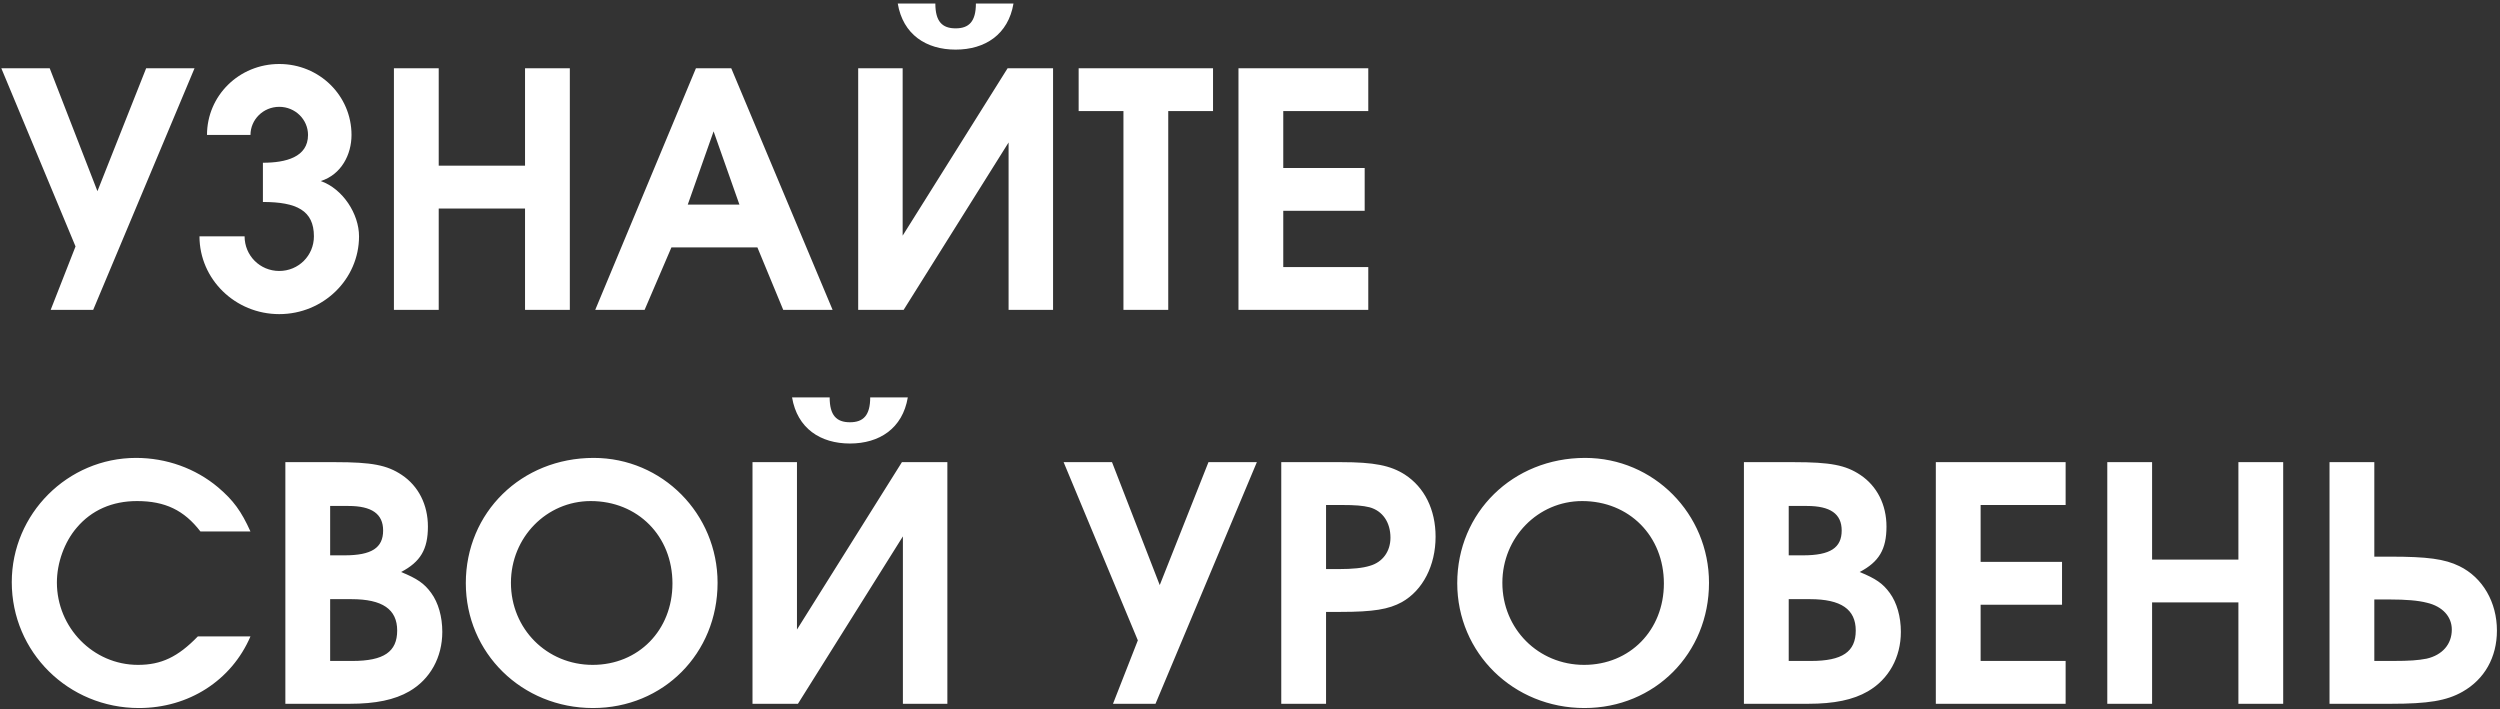 <?xml version="1.0" encoding="UTF-8"?> <svg xmlns="http://www.w3.org/2000/svg" width="476" height="135" viewBox="0 0 476 135" fill="none"><rect x="0" y="0" width="476" height="135" fill="#333333" stroke="none"/> <path d="M17.742 59L37.041 12.994H27.828L18.552 36.402L9.463 12.994H0.249L14.381 46.923L9.649 59H17.742ZM50.057 38.456C56.469 38.456 59.769 40.075 59.769 44.993C59.769 48.666 56.843 51.592 53.17 51.592C49.497 51.592 46.571 48.666 46.571 44.993H37.98C37.98 53.148 44.765 59.809 53.17 59.809C61.574 59.809 68.36 53.148 68.36 44.993C68.36 40.76 65.309 35.966 61.076 34.472C64.998 33.227 66.928 29.429 66.928 25.694C66.928 18.224 60.827 12.185 53.17 12.185C45.513 12.185 39.412 18.224 39.412 25.694H47.691C47.691 22.768 50.119 20.34 53.17 20.34C56.22 20.34 58.648 22.768 58.648 25.694C58.648 29.927 54.415 30.986 50.057 30.986V38.456ZM75.003 59H83.532V39.701H99.967V59H108.495V12.994H99.967V31.546H83.532V12.994H75.003V59ZM113.332 59H122.732L127.837 47.109H144.21L149.128 59H158.528L139.229 12.994H132.506L113.332 59ZM130.95 38.954L135.868 25.009L140.786 38.954H130.95ZM170.931 0.668C171.927 6.582 176.347 9.446 181.95 9.446C187.553 9.446 191.973 6.582 192.969 0.668H185.81C185.81 4.092 184.503 5.399 181.95 5.399C179.398 5.399 178.09 4.092 178.09 0.668H170.931ZM191.848 12.994L171.865 44.868V12.994H163.398V59H172.052L192.035 27.126V59H200.502V12.994H191.848ZM213.904 59H222.433V21.15H230.961V12.994H205.375V21.15H213.904V59ZM235.805 59H260.52V50.845H244.334V40.137H259.835V31.982H244.334V21.15H260.52V12.994H235.805V59ZM37.664 121.176C33.866 125.098 30.691 126.592 26.271 126.592C17.742 126.592 10.832 119.495 10.832 110.904C10.832 107.169 12.264 103.184 14.63 100.445C17.431 97.146 21.353 95.403 26.084 95.403C31.438 95.403 35.049 97.146 38.162 101.192H47.687C45.943 97.332 44.449 95.278 41.523 92.788C37.228 89.177 31.687 87.185 25.898 87.185C12.887 87.185 2.241 97.831 2.241 110.842C2.241 124.164 13.011 134.809 26.458 134.809C35.92 134.809 44.076 129.58 47.687 121.176H37.664ZM54.333 134H66.597C71.515 134 75.125 133.253 77.927 131.634C81.911 129.331 84.214 125.16 84.214 120.304C84.214 117.44 83.467 114.764 82.098 112.896C80.79 111.091 79.421 110.157 76.37 108.912C80.043 106.982 81.475 104.616 81.475 100.258C81.475 96.087 79.67 92.539 76.495 90.422C73.694 88.555 70.83 87.994 63.795 87.994H54.333V134ZM62.861 125.845V114.079H66.908C72.822 114.079 75.623 116.009 75.623 120.055C75.623 124.102 73.071 125.845 67.095 125.845H62.861ZM62.861 105.737V96.336H66.348C70.768 96.336 72.947 97.831 72.947 101.005C72.947 104.305 70.768 105.737 65.6 105.737H62.861ZM113.033 87.185C99.275 87.185 88.691 97.582 88.691 111.028C88.691 124.351 99.399 134.809 112.908 134.809C126.293 134.809 136.627 124.413 136.627 110.966C136.627 97.831 126.106 87.185 113.033 87.185ZM112.472 95.403C121.437 95.403 128.036 102.064 128.036 111.091C128.036 119.993 121.561 126.592 112.846 126.592C104.13 126.592 97.282 119.744 97.282 110.966C97.282 102.313 104.068 95.403 112.472 95.403ZM150.808 75.668C151.804 81.582 156.224 84.446 161.827 84.446C167.43 84.446 171.85 81.582 172.846 75.668H165.687C165.687 79.092 164.379 80.399 161.827 80.399C159.275 80.399 157.967 79.092 157.967 75.668H150.808ZM171.725 87.994L151.742 119.868V87.994H143.275V134H151.929L171.912 102.126V134H180.379V87.994H171.725ZM220.007 134L239.305 87.994H230.092L220.816 111.402L211.727 87.994H202.513L216.645 121.923L211.914 134H220.007ZM243.952 134H252.48V116.507H255.22C261.507 116.507 264.433 116.009 266.923 114.639C270.907 112.398 273.335 107.667 273.335 102.188C273.335 97.021 271.219 92.788 267.484 90.36C264.744 88.617 261.632 87.994 255.344 87.994H243.952V134ZM252.48 108.351V96.15H255.344C258.145 96.15 259.453 96.274 260.76 96.585C263.25 97.27 264.744 99.449 264.744 102.375C264.744 104.99 263.25 107.044 260.822 107.729C259.453 108.165 257.461 108.351 254.971 108.351H252.48ZM301.801 87.185C288.042 87.185 277.459 97.582 277.459 111.028C277.459 124.351 288.167 134.809 301.676 134.809C315.061 134.809 325.395 124.413 325.395 110.966C325.395 97.831 314.874 87.185 301.801 87.185ZM301.24 95.403C310.205 95.403 316.804 102.064 316.804 111.091C316.804 119.993 310.329 126.592 301.614 126.592C292.898 126.592 286.05 119.744 286.05 110.966C286.05 102.313 292.836 95.403 301.24 95.403ZM332.043 134H344.307C349.225 134 352.836 133.253 355.637 131.634C359.622 129.331 361.925 125.16 361.925 120.304C361.925 117.44 361.178 114.764 359.808 112.896C358.501 111.091 357.132 110.157 354.081 108.912C357.754 106.982 359.186 104.616 359.186 100.258C359.186 96.087 357.381 92.539 354.206 90.422C351.404 88.555 348.541 87.994 341.506 87.994H332.043V134ZM340.572 125.845V114.079H344.619C350.533 114.079 353.334 116.009 353.334 120.055C353.334 124.102 350.782 125.845 344.805 125.845H340.572ZM340.572 105.737V96.336H344.058C348.478 96.336 350.657 97.831 350.657 101.005C350.657 104.305 348.478 105.737 343.311 105.737H340.572ZM368.581 134H393.296V125.845H377.11V115.137H392.611V106.982H377.11V96.15H393.296V87.994H368.581V134ZM401.228 134H409.757V114.701H426.192V134H434.72V87.994H426.192V106.546H409.757V87.994H401.228V134ZM443.541 87.994V134H455.245C462.279 134 465.828 133.44 468.878 131.697C473.049 129.331 475.415 125.16 475.415 120.055C475.415 114.701 472.738 109.97 468.256 107.791C465.454 106.422 462.155 105.986 455.12 105.986H452.07V87.994H443.541ZM452.07 114.141H455.058C458.046 114.141 460.412 114.328 462.093 114.764C465.019 115.448 466.824 117.378 466.824 119.868C466.824 122.67 465.019 124.724 462.03 125.409C460.412 125.72 458.855 125.845 455.494 125.845H452.07V114.141Z" fill="white"></path> </svg> 